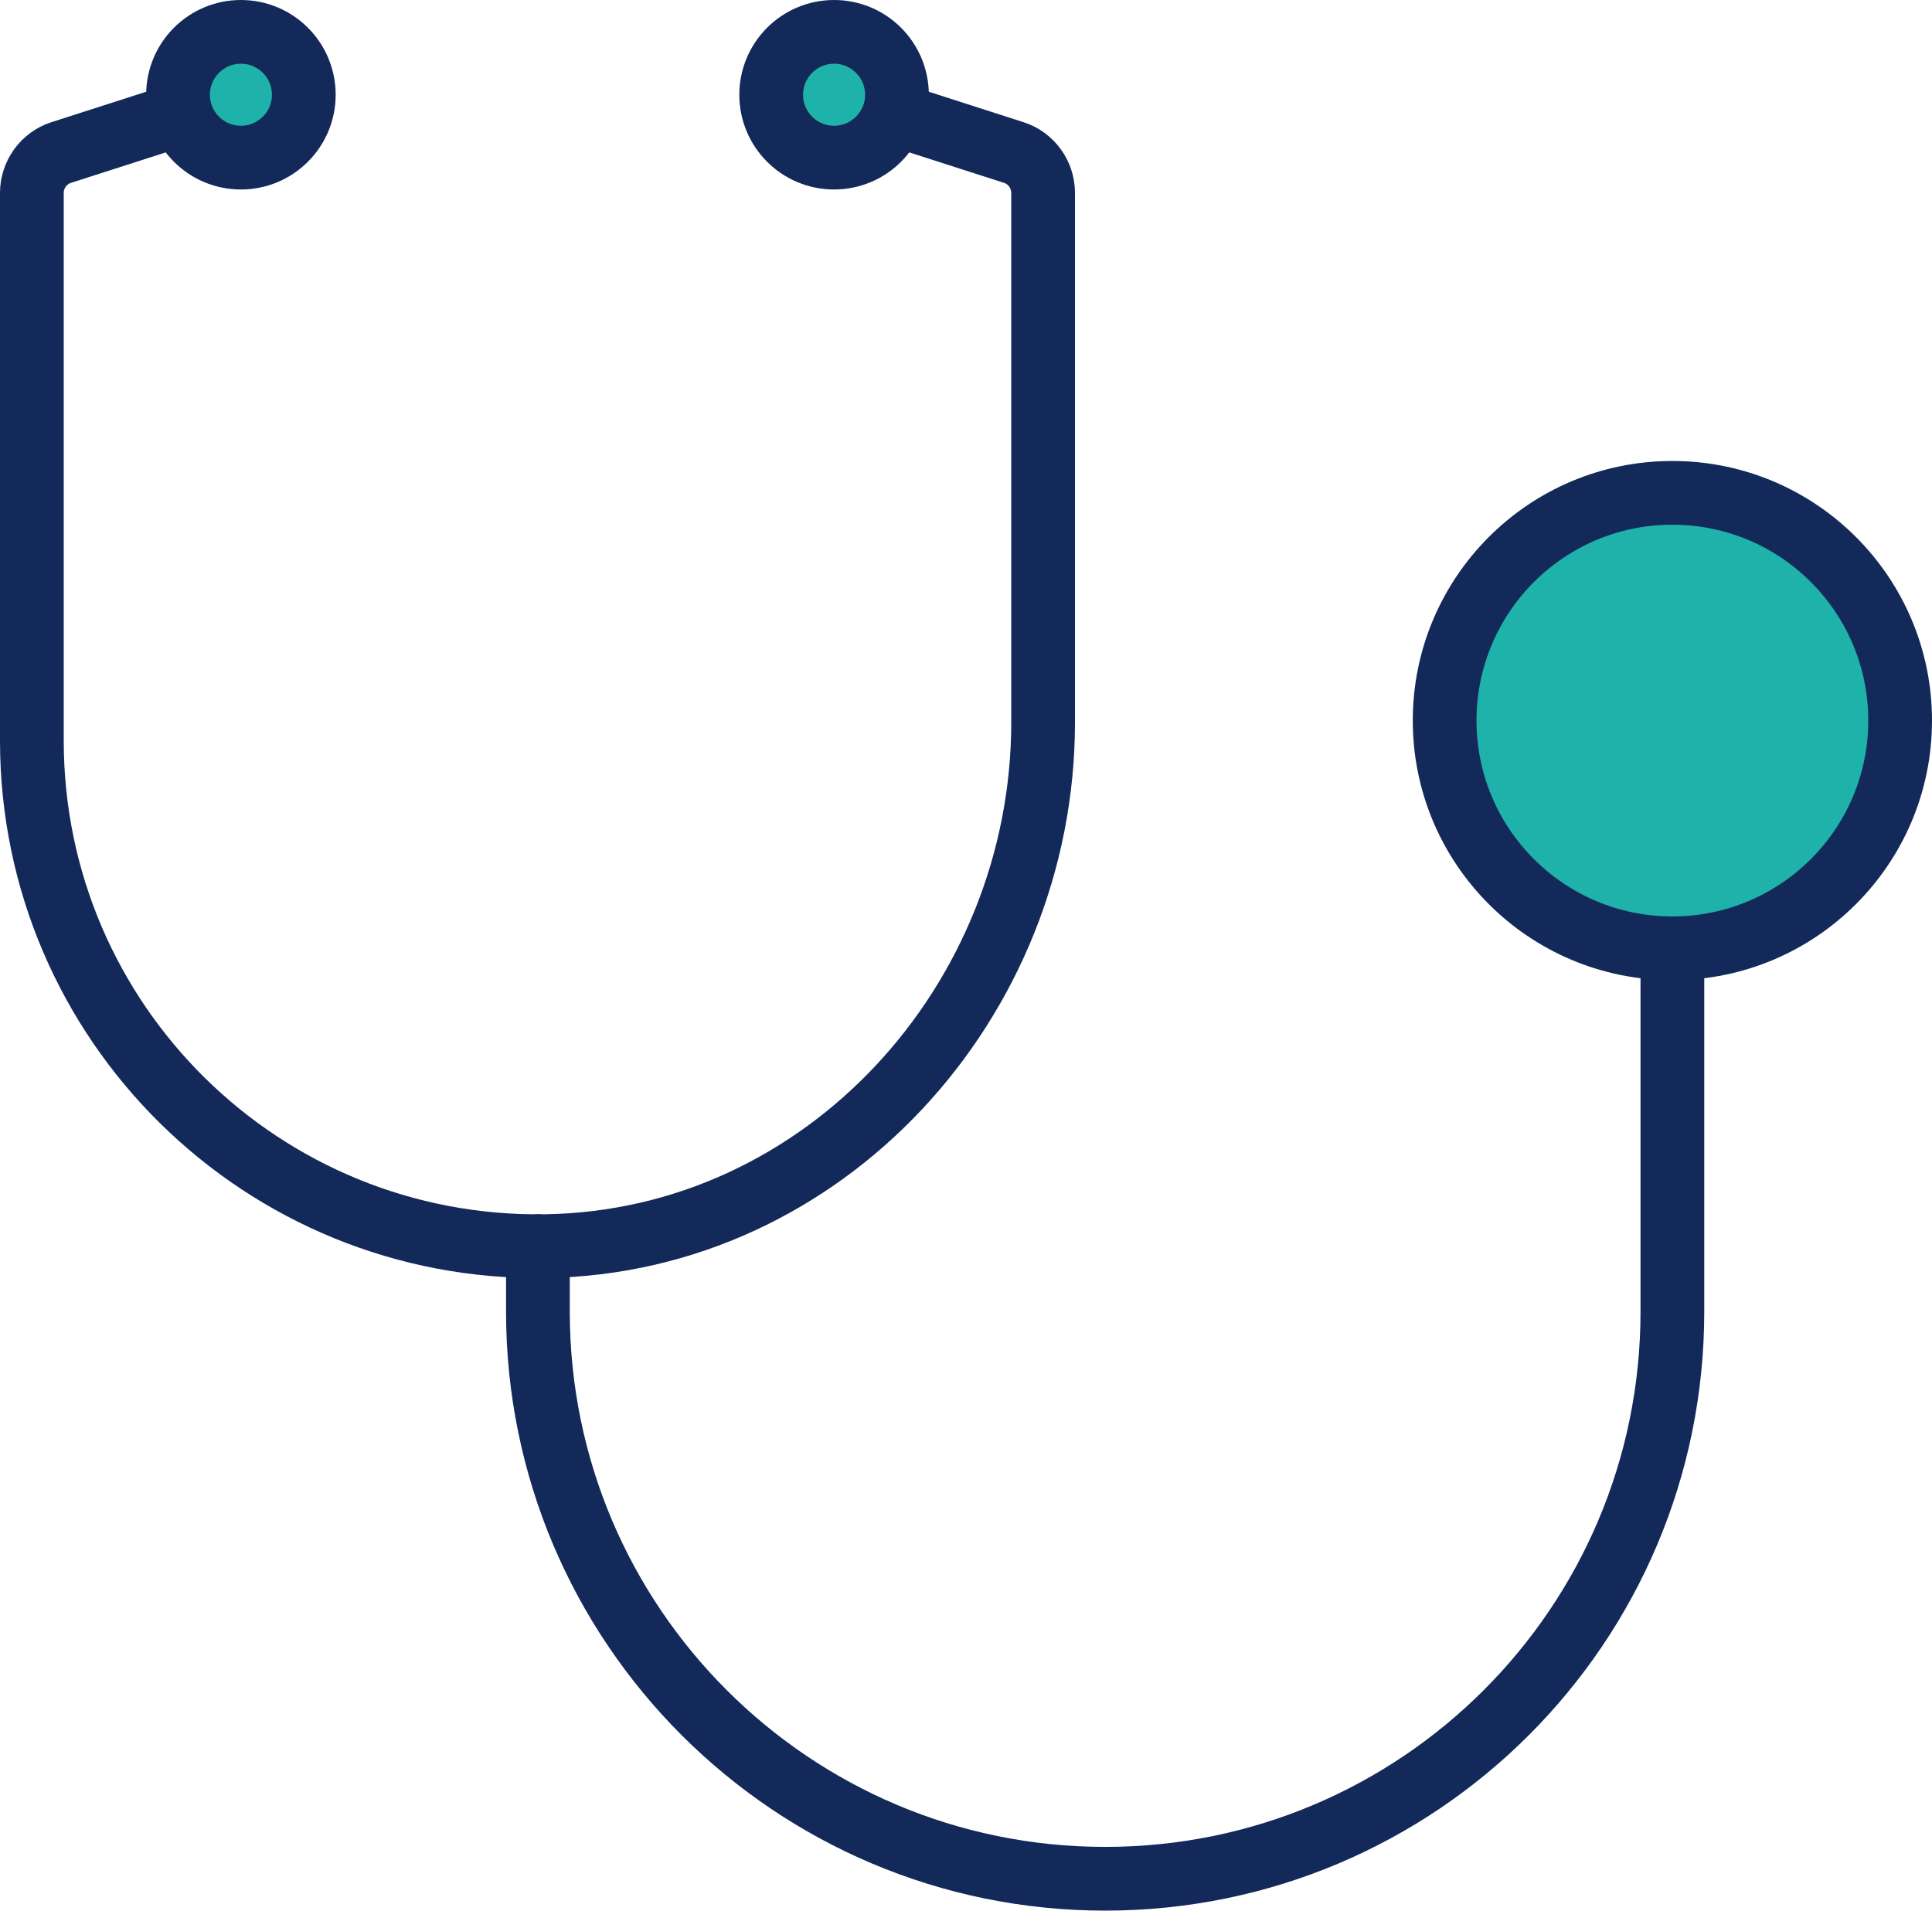 <?xml version="1.0" encoding="UTF-8"?><svg id="_レイヤー_2" xmlns="http://www.w3.org/2000/svg" viewBox="0 0 45.47 44.97"><defs><style>.cls-1{fill:#1eb2aa;}.cls-1,.cls-2{stroke:#13295a;stroke-linecap:round;stroke-linejoin:round;stroke-width:1.5px;}.cls-2{fill:none;}</style></defs><g id="_レイヤー_1-2"><path class="cls-2" d="M19.63,2.23l4.23,1.36c.41.13.69.52.69.95v12.46c0,6.57-5.14,12.23-11.71,12.33-6.66.1-12.09-5.26-12.09-11.9V4.54c0-.43.28-.82.69-.95l4.23-1.36"/><path class="cls-2" d="M39.36,22.32v8.55c0,7.38-5.98,13.35-13.35,13.35s-13.35-5.98-13.35-13.35v-1.54"/><circle class="cls-1" cx="39.36" cy="16.96" r="5.36"/><circle class="cls-1" cx="5.67" cy="2.23" r="1.48"/><circle class="cls-1" cx="19.63" cy="2.23" r="1.48"/></g></svg>